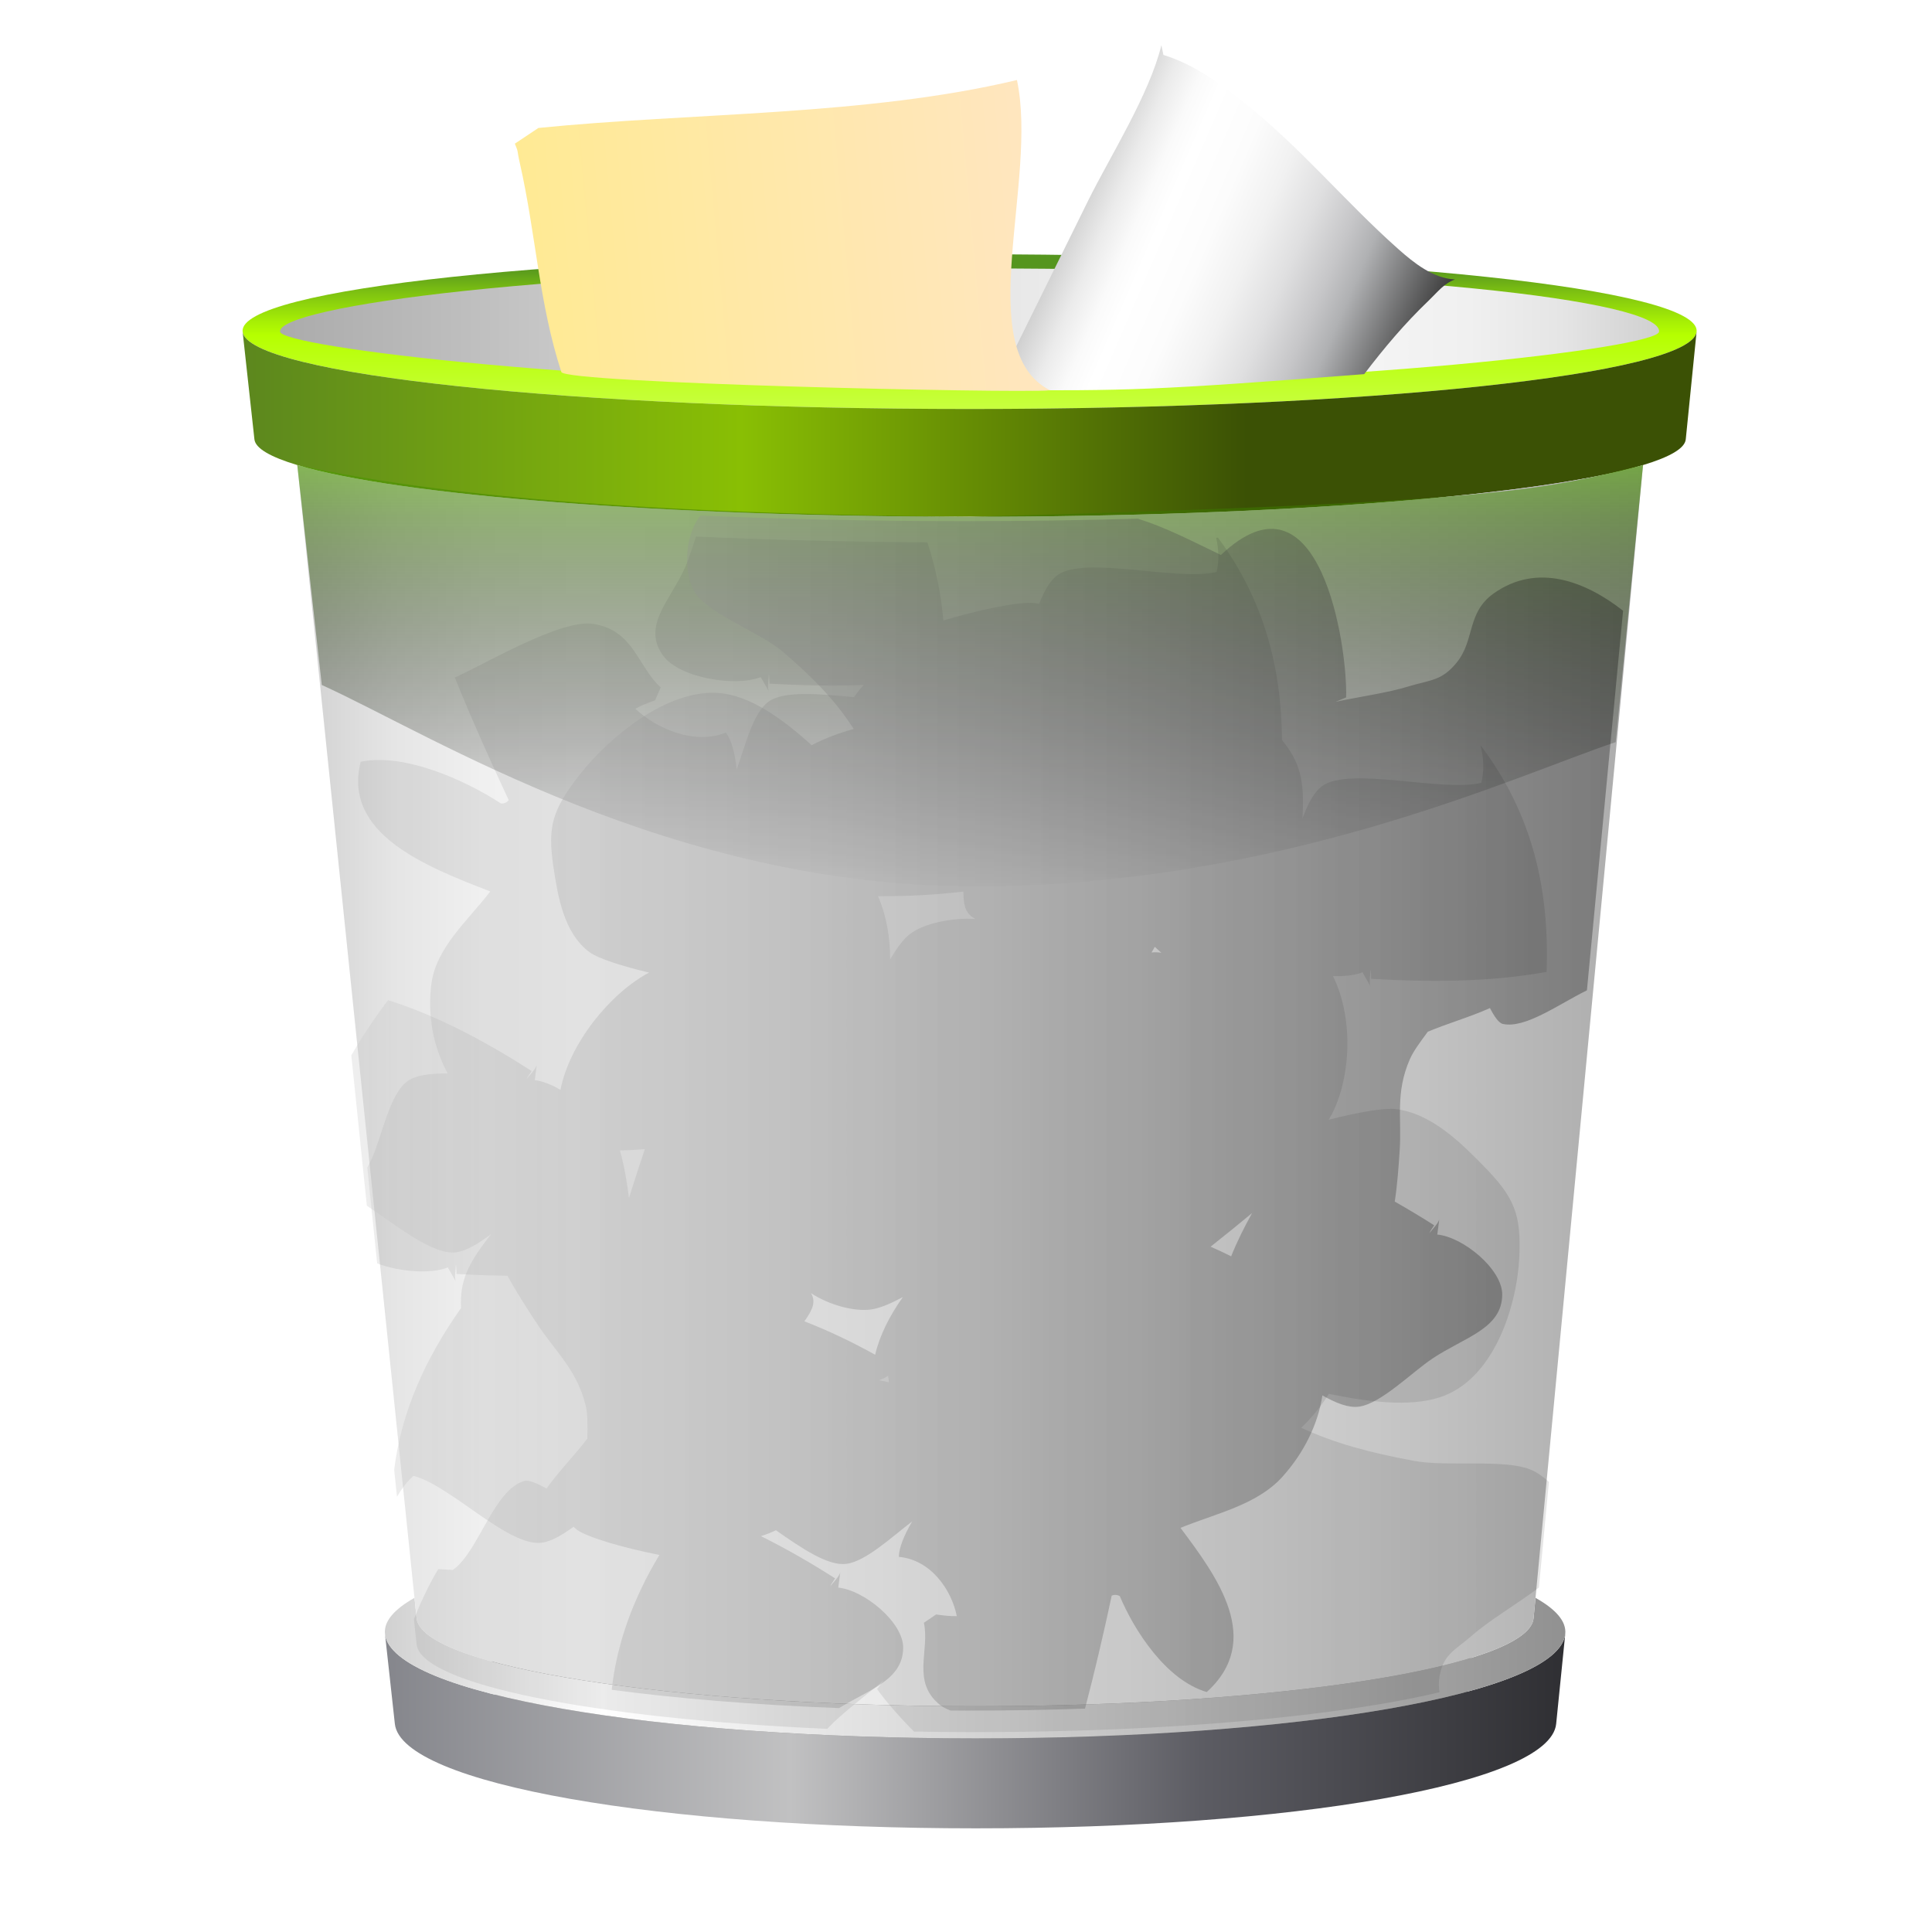 <?xml version="1.0" encoding="utf-8"?>
<!-- Generator: Adobe Illustrator 16.0.0, SVG Export Plug-In . SVG Version: 6.00 Build 0)  -->
<!DOCTYPE svg PUBLIC "-//W3C//DTD SVG 1.1//EN" "http://www.w3.org/Graphics/SVG/1.1/DTD/svg11.dtd">
<svg version="1.1" id="Capa_1" xmlns="http://www.w3.org/2000/svg" xmlns:xlink="http://www.w3.org/1999/xlink" x="0px" y="0px"
	 width="64px" height="64px" viewBox="0 0 64 64" enable-background="new 0 0 64 64" xml:space="preserve">
<filter  id="AI_DesenfoqueGaussiano_4">
	<feGaussianBlur  stdDeviation="4"></feGaussianBlur>
</filter>
<g filter="url(#AI_DesenfoqueGaussiano_4)">
	<linearGradient id="SVGID_1_" gradientUnits="userSpaceOnUse" x1="32.337" y1="61.494" x2="32.337" y2="8.846">
		<stop  offset="0" style="stop-color:#000000;stop-opacity:0.6"/>
		<stop  offset="0.116" style="stop-color:#000000;stop-opacity:0.53"/>
		<stop  offset="1" style="stop-color:#000000;stop-opacity:0"/>
	</linearGradient>
	<path fill="url(#SVGID_1_)" d="M32.329,10.325c-11.225,0-20.221,1.093-20.09,2.442l0.325,3.4c0.027,0.285,0.445,0.557,1.186,0.812
		l0.186,2.043l3.054,33.715c-0.553,0.356-0.854,0.737-0.814,1.138l0.272,2.841c0.182,1.913,7.376,3.298,16.066,3.298
		c8.691,0,15.873-1.385,16.041-3.298l0.252-2.841c0.034-0.4-0.267-0.781-0.822-1.138l2.803-33.715l0.169-2.043
		c0.741-0.255,1.155-0.526,1.181-0.812l0.3-3.4C52.556,11.418,43.554,10.325,32.329,10.325z"/>
</g>
<g>
	<g>
		<linearGradient id="SVGID_2_" gradientUnits="userSpaceOnUse" x1="12.753" y1="57.346" x2="51.851" y2="57.346">
			<stop  offset="0" style="stop-color:#85868C"/>
			<stop  offset="0.343" style="stop-color:#C1C1C2"/>
			<stop  offset="0.691" style="stop-color:#5C5C63"/>
			<stop  offset="1" style="stop-color:#2F2F33"/>
		</linearGradient>
		<path fill="url(#SVGID_2_)" d="M32.319,57.586c-10.586,0-19.345-1.454-19.566-3.461l0.327,2.98
			c0.22,2.008,8.837,3.461,19.25,3.461s19.019-1.453,19.22-3.461l0.301-2.98C51.648,56.132,42.903,57.586,32.319,57.586z"/>
		<linearGradient id="SVGID_3_" gradientUnits="userSpaceOnUse" x1="12.749" y1="55.258" x2="51.854" y2="55.258">
			<stop  offset="0" style="stop-color:#D1D1D1"/>
			<stop  offset="0.185" style="stop-color:#FFFFFF"/>
			<stop  offset="1" style="stop-color:#919191"/>
		</linearGradient>
		<path fill="url(#SVGID_3_)" d="M50.866,52.931l-0.065,0.678c-0.152,1.609-8.43,2.913-18.489,2.913
			c-10.057,0-18.345-1.304-18.511-2.913l-0.071-0.678c-0.663,0.375-1.022,0.773-0.977,1.194c0.221,2.007,8.98,3.461,19.566,3.461
			c10.584,0,19.329-1.454,19.532-3.461C51.893,53.704,51.532,53.306,50.866,52.931z"/>
	</g>
	<linearGradient id="SVGID_4_" gradientUnits="userSpaceOnUse" x1="32.12" y1="13.548" x2="32.12" y2="8.423">
		<stop  offset="0" style="stop-color:#C8FF3F"/>
		<stop  offset="0.476" style="stop-color:#B6FF00"/>
		<stop  offset="0.569" style="stop-color:#A6EE05"/>
		<stop  offset="0.751" style="stop-color:#7EC211"/>
		<stop  offset="0.914" style="stop-color:#55951E"/>
	</linearGradient>
	<path fill="url(#SVGID_4_)" d="M56.202,10.986c-0.143,1.415-10.921,2.562-24.071,2.562c-13.152,0-23.938-1.146-24.093-2.562
		C7.882,9.57,18.66,8.423,32.109,8.423C45.559,8.423,56.344,9.57,56.202,10.986z"/>
	<linearGradient id="SVGID_5_" gradientUnits="userSpaceOnUse" x1="9.278" y1="10.829" x2="54.96" y2="10.829">
		<stop  offset="0" style="stop-color:#ABABAB"/>
		<stop  offset="0.198" style="stop-color:#C7C7C7"/>
		<stop  offset="0.421" style="stop-color:#E0E0E0"/>
		<stop  offset="0.626" style="stop-color:#EFEFEF"/>
		<stop  offset="0.792" style="stop-color:#F4F4F4"/>
		<stop  offset="0.862" style="stop-color:#F0F0F0"/>
		<stop  offset="0.929" style="stop-color:#E5E5E5"/>
		<stop  offset="0.996" style="stop-color:#D1D1D1"/>
		<stop  offset="1" style="stop-color:#D0D0D0"/>
	</linearGradient>
	<path fill="url(#SVGID_5_)" d="M32.127,12.768c-12.419,0-22.796-1.275-22.849-1.781c-0.084-0.814,8.833-2.096,22.831-2.096
		c14.001,0,22.948,1.071,22.85,2.096C54.909,11.523,44.546,12.768,32.127,12.768z"/>
	<linearGradient id="SVGID_6_" gradientUnits="userSpaceOnUse" x1="8.037" y1="14.053" x2="56.202" y2="14.053">
		<stop  offset="0" style="stop-color:#5C871E"/>
		<stop  offset="0.343" style="stop-color:#89BF04"/>
		<stop  offset="0.393" style="stop-color:#7EAF04"/>
		<stop  offset="0.691" style="stop-color:#3B5105"/>
	</linearGradient>
	<path fill="url(#SVGID_6_)" d="M32.13,13.548c-13.152,0-23.938-1.146-24.093-2.562l0.391,3.568c0.032,0.299,0.532,0.584,1.42,0.852
		c3.319,0.997,12.076,1.712,22.299,1.712c10.221,0,18.972-0.715,22.281-1.712c0.887-0.268,1.385-0.553,1.415-0.852l0.359-3.568
		C56.059,12.401,45.281,13.548,32.13,13.548z"/>
	<g>
		<g>
			<linearGradient id="SVGID_7_" gradientUnits="userSpaceOnUse" x1="9.848" y1="35.964" x2="54.427" y2="35.964">
				<stop  offset="0" style="stop-color:#D0D0D0"/>
				<stop  offset="0.004" style="stop-color:#D1D1D1"/>
				<stop  offset="0.071" style="stop-color:#E5E5E5"/>
				<stop  offset="0.138" style="stop-color:#F0F0F0"/>
				<stop  offset="0.208" style="stop-color:#F4F4F4"/>
				<stop  offset="0.374" style="stop-color:#EFEFEF"/>
				<stop  offset="0.579" style="stop-color:#E0E0E0"/>
				<stop  offset="0.802" style="stop-color:#C7C7C7"/>
				<stop  offset="1" style="stop-color:#ABABAB"/>
			</linearGradient>
			<path fill="url(#SVGID_7_)" d="M9.848,15.406l0.223,2.145l3.659,35.38l0.071,0.678c0.166,1.609,8.454,2.913,18.511,2.913
				c10.059,0,18.336-1.304,18.489-2.913l0.065-0.678l3.359-35.38l0.203-2.145c-3.309,0.997-12.06,1.712-22.281,1.712
				C21.924,17.118,13.167,16.403,9.848,15.406z"/>
			<linearGradient id="SVGID_8_" gradientUnits="userSpaceOnUse" x1="32.137" y1="29.776" x2="32.137" y2="14.991">
				<stop  offset="0" style="stop-color:#000000;stop-opacity:0"/>
				<stop  offset="0.215" style="stop-color:#010300;stop-opacity:0.129"/>
				<stop  offset="0.369" style="stop-color:#060C00;stop-opacity:0.222"/>
				<stop  offset="0.504" style="stop-color:#0E1C00;stop-opacity:0.302"/>
				<stop  offset="0.628" style="stop-color:#193200;stop-opacity:0.377"/>
				<stop  offset="0.744" style="stop-color:#274F00;stop-opacity:0.447"/>
				<stop  offset="0.855" style="stop-color:#387200;stop-opacity:0.513"/>
				<stop  offset="0.959" style="stop-color:#4C9B00;stop-opacity:0.576"/>
				<stop  offset="1" style="stop-color:#55AD00;stop-opacity:0.6"/>
			</linearGradient>
			<path fill="url(#SVGID_8_)" d="M32.146,17.118c-12.545-0.115-18.305-0.869-22.299-1.712l0.812,7.285
				c3.682,1.669,11.521,6.669,21.643,6.669c10.123,0,17.94-3.68,21.219-4.776l0.907-9.178
				C51.166,16.198,50.095,16.634,32.146,17.118z"/>
		</g>
	</g>
	
		<linearGradient id="SVGID_9_" gradientUnits="userSpaceOnUse" x1="-305.699" y1="291.869" x2="-293.156" y2="291.869" gradientTransform="matrix(0.918 0.397 -0.397 0.918 431.877 -139.502)">
		<stop  offset="0" style="stop-color:#C9C9C9"/>
		<stop  offset="0.022" style="stop-color:#D2D2D2"/>
		<stop  offset="0.102" style="stop-color:#EBEBEB"/>
		<stop  offset="0.175" style="stop-color:#FAFAFA"/>
		<stop  offset="0.234" style="stop-color:#FFFFFF"/>
		<stop  offset="0.366" style="stop-color:#FCFCFC"/>
		<stop  offset="0.482" style="stop-color:#F1F1F1"/>
		<stop  offset="0.592" style="stop-color:#DFDFE0"/>
		<stop  offset="0.697" style="stop-color:#C6C6C8"/>
		<stop  offset="0.769" style="stop-color:#B0B1B3"/>
		<stop  offset="1" style="stop-color:#3D3D3D"/>
	</linearGradient>
	<path fill="url(#SVGID_9_)" d="M38.472,1.498c-0.389,1.613-1.713,3.711-2.413,5.123c-1.039,2.101-2.077,4.203-3.112,6.305
		c4.486,0.014,5.187,0.014,12.244-0.532c0.648-0.853,1.34-1.677,2.142-2.443c0.299-0.287,0.497-0.56,0.866-0.694
		c-0.724-0.032-1.372-0.557-1.875-1.003c-1.822-1.618-3.304-3.455-5.265-4.975c-0.757-0.587-1.553-1.162-2.519-1.459"/>
	
		<linearGradient id="SVGID_10_" gradientUnits="userSpaceOnUse" x1="106.913" y1="-33.252" x2="123.831" y2="-33.252" gradientTransform="matrix(0.996 -0.09 0.09 0.996 -86 52.094)">
		<stop  offset="0" style="stop-color:#FFEA94"/>
		<stop  offset="1" style="stop-color:#FFE6BF"/>
	</linearGradient>
	<path fill="url(#SVGID_10_)" d="M17.055,4.759c0.136,0.329,0.053,0.153,0.167,0.653c0.535,2.362,0.627,4.62,1.374,6.912
		c0.121,0.368,14.892,0.708,16.189,0.605C32.165,11.601,34.4,5.99,33.688,2.651c-4.98,1.189-10.775,1.077-15.853,1.588"/>
	<linearGradient id="SVGID_11_" gradientUnits="userSpaceOnUse" x1="11.863" y1="37.575" x2="51.312" y2="37.575">
		<stop  offset="0" style="stop-color:#525252"/>
		<stop  offset="1" style="stop-color:#000000"/>
	</linearGradient>
	<path opacity="0.1" fill="url(#SVGID_11_)" d="M40.3,18.948c-1.276,0.315-4.359-0.55-5.268,0.102
		c-0.26,0.187-0.449,0.55-0.612,0.959c-0.055-0.01-0.106-0.025-0.162-0.032c-0.486-0.055-1.799,0.214-3.007,0.576
		c-0.08-0.886-0.254-1.748-0.531-2.587c-2.697-0.017-5.28-0.083-7.665-0.192c-0.126,0.383-0.241,0.761-0.37,1.043
		c-0.494,1.094-1.434,1.928-0.714,2.908c0.537,0.732,2.401,1.04,3.229,0.704l0.267,0.467c-0.059-0.146,0-0.394,0-0.552
		c0.025,0.073,0.016,0.226,0.023,0.302c1.023,0.061,2.075,0.083,3.122,0.043c-0.121,0.134-0.23,0.269-0.32,0.405
		c-1.158-0.11-2.325-0.215-2.829,0.146c-0.529,0.38-0.78,1.484-1.06,2.253c-0.053-0.536-0.169-0.969-0.357-1.227
		c-1.023,0.422-2.285-0.119-3.001-0.788c0.207-0.116,0.426-0.195,0.655-0.279l0.188-0.428c-0.779-0.704-0.88-1.89-2.238-2.104
		c-1.067-0.171-3.572,1.325-4.583,1.778c0.535,1.326,1.167,2.744,1.785,4.061c-0.062,0.076-0.147,0.114-0.255,0.111
		c-1.162-0.757-3.174-1.681-4.649-1.384c-0.604,2.385,2.142,3.467,4.294,4.297c-0.742,0.967-1.796,1.855-1.953,3.068
		c-0.136,1.05,0.064,2.081,0.543,2.964c-0.569-0.008-1.051,0.049-1.328,0.248c-0.605,0.436-0.849,1.819-1.184,2.562
		c-0.047,0.104-0.101,0.204-0.154,0.304l0.328,3.177c0.774,0.287,1.787,0.355,2.341,0.132l0.265,0.464c-0.058-0.146,0-0.392,0-0.549
		c0.025,0.072,0.017,0.226,0.024,0.3c0.556,0.033,1.121,0.052,1.688,0.061c0.291,0.54,0.633,1.063,0.95,1.549
		c0.621,0.951,1.361,1.572,1.643,2.771c0.068,0.287,0.058,0.674,0.052,1.073c-0.419,0.553-0.944,1.08-1.352,1.655
		c-0.304-0.17-0.587-0.291-0.73-0.252c-1.024,0.283-1.518,2.354-2.375,2.95l-0.479-0.03c-0.222,0.353-0.529,0.958-0.809,1.658
		l0.016,0.151l0.071,0.678c0.138,1.337,5.889,2.464,13.602,2.807c0.015-0.016,0.028-0.028,0.044-0.045
		c0.458-0.482,1.186-1.013,1.832-1.567l-0.222,0.294c0.237,0.337,0.675,0.857,1.22,1.406c0.669,0.012,1.348,0.02,2.035,0.02
		c6.383,0,12.047-0.525,15.373-1.321c-0.021-0.165-0.03-0.333,0-0.512c0.135-0.769,0.513-0.868,1.099-1.384
		c0.558-0.489,1.447-1.01,2.196-1.57l0.332-3.502c-0.202-0.183-0.416-0.331-0.625-0.415c-0.888-0.348-2.761-0.08-3.84-0.281
		c-1.484-0.275-2.603-0.577-3.737-1.095c0.348-0.341,0.656-0.709,0.903-1.115c0.001-0.004,0.003-0.009,0.006-0.011
		c1.316,0.27,2.673,0.437,3.665,0.119c1.829-0.584,2.566-3.064,2.645-4.612c0.071-1.443-0.15-2.004-1.177-3.051
		c-0.733-0.748-1.73-1.757-2.932-1.891c-0.379-0.041-1.261,0.113-2.201,0.354c0.723-1.199,0.863-3.298,0.141-4.756
		c0.376,0.009,0.725-0.026,0.977-0.128l0.265,0.467c-0.058-0.146,0-0.395,0.001-0.552c0.025,0.073,0.016,0.227,0.022,0.301
		c1.913,0.114,3.931,0.112,5.81-0.228c0.096-2.719-0.454-5.222-2.194-7.516c0.115,0.406,0.128,0.872,0.032,1.252
		c-1.276,0.315-4.359-0.55-5.268,0.103c-0.284,0.204-0.487,0.621-0.658,1.078c0.001-0.031,0.005-0.067,0.006-0.099
		c0.059-1.17-0.084-1.763-0.684-2.502c-0.019-2.403-0.594-4.637-2.119-6.7c-0.02,0.001-0.04,0.002-0.062,0.002
		C40.374,18.189,40.389,18.602,40.3,18.948z M20.836,39.683c-0.065-0.532-0.159-1.058-0.297-1.571
		c0.272-0.009,0.546-0.022,0.822-0.046C21.182,38.596,21.007,39.136,20.836,39.683z M29.121,45.721
		c0.105-0.035,0.205-0.084,0.3-0.146c0.007,0.071,0.015,0.144,0.024,0.214C29.337,45.765,29.229,45.741,29.121,45.721z
		 M30.145,30.941c-0.241,0.187-0.455,0.492-0.657,0.837c0.001-0.726-0.125-1.46-0.404-2.091c0.949,0.005,1.899-0.041,2.83-0.153
		c0.001,0.517,0.098,0.757,0.406,0.91C31.514,30.391,30.599,30.591,30.145,30.941z"/>
	<linearGradient id="SVGID_12_" gradientUnits="userSpaceOnUse" x1="11.64" y1="36.873" x2="53.767" y2="36.873">
		<stop  offset="0" style="stop-color:#C9C9C9"/>
		<stop  offset="1" style="stop-color:#000000"/>
	</linearGradient>
	<path opacity="0.3" fill="url(#SVGID_12_)" d="M53.767,20.232c-1.239-0.971-2.844-1.6-4.289-0.572
		c-0.896,0.639-0.615,1.54-1.223,2.288c-0.505,0.62-0.872,0.567-1.627,0.799c-0.65,0.201-1.543,0.324-2.386,0.501l0.35-0.146
		c0.053-1.663-0.861-7.833-4.148-4.717c-1.044-0.505-1.865-0.928-2.751-1.203c-1.847,0.053-3.777,0.081-5.764,0.081
		c-3.079,0-6.021-0.067-8.725-0.185c-0.558,0.685-0.574,2.025-0.134,2.621c0.5,0.677,2.149,1.272,2.887,1.911
		c1.018,0.875,1.727,1.614,2.324,2.538c-0.48,0.131-0.943,0.303-1.38,0.531c-0.004,0.003-0.008,0.005-0.012,0.007
		c-0.886-0.799-1.867-1.529-2.843-1.7c-1.801-0.312-3.859,1.423-4.841,2.673c-0.913,1.165-1.07,1.729-0.874,3.044
		c0.14,0.941,0.334,2.213,1.211,2.848c0.277,0.2,1.068,0.457,1.959,0.667c-1.286,0.68-2.643,2.359-2.934,3.886
		c-0.292-0.173-0.593-0.295-0.852-0.321l0.065-0.502c-0.041,0.146-0.234,0.326-0.327,0.455c0.023-0.069,0.121-0.193,0.159-0.257
		c-1.451-0.931-3.06-1.811-4.755-2.348c-0.458,0.602-0.864,1.209-1.219,1.83l0.514,4.98c1.04,0.696,2.196,1.642,2.959,1.543
		c0.349-0.045,0.757-0.302,1.165-0.607c-0.02,0.026-0.045,0.054-0.064,0.08c-0.74,0.945-0.979,1.497-0.939,2.373
		c-1.184,1.681-1.979,3.433-2.215,5.356l0.093,0.898c0.147-0.26,0.335-0.506,0.544-0.693c1.202,0.294,3.142,2.357,4.251,2.214
		c0.317-0.042,0.684-0.26,1.056-0.529c0.038,0.031,0.069,0.069,0.109,0.098c0.354,0.257,1.56,0.606,2.733,0.835
		c-0.846,1.407-1.404,2.878-1.581,4.467c2.156,0.289,4.723,0.5,7.531,0.607c1.003-0.617,2.117-0.93,2.125-1.998
		c0.007-0.843-1.292-1.91-2.15-1.993l0.065-0.503c-0.041,0.147-0.235,0.327-0.328,0.456c0.023-0.07,0.121-0.193,0.159-0.259
		c-0.777-0.497-1.601-0.974-2.457-1.399c0.176-0.057,0.342-0.12,0.496-0.195c0.856,0.597,1.722,1.192,2.334,1.113
		c0.648-0.085,1.502-0.892,2.18-1.407c-0.274,0.469-0.439,0.879-0.443,1.175c1.064,0.097,1.747,1.095,1.92,1.963
		c-0.233,0.006-0.456-0.023-0.687-0.054l-0.403,0.274c0.202,0.922-0.421,1.95,0.532,2.721c0.089,0.073,0.209,0.134,0.354,0.187
		c0.2,0.001,0.399,0.002,0.601,0.002c1.319,0,2.607-0.022,3.85-0.066c0.321-1.221,0.624-2.517,0.885-3.744
		c0.095-0.036,0.185-0.03,0.268,0.019c0.477,1.134,1.529,2.779,2.879,3.176c1.894-1.715,0.353-3.81-0.868-5.438
		c1.165-0.479,2.53-0.755,3.375-1.692c0.729-0.812,1.182-1.756,1.325-2.697c0.449,0.256,0.865,0.419,1.204,0.374
		c0.741-0.097,1.754-1.141,2.461-1.607c1.041-0.692,2.283-0.975,2.292-2.101c0.007-0.843-1.292-1.912-2.15-1.994l0.064-0.501
		c-0.039,0.145-0.233,0.326-0.326,0.455c0.023-0.071,0.12-0.194,0.159-0.26c-0.422-0.27-0.861-0.531-1.307-0.786
		c0.088-0.575,0.128-1.159,0.164-1.7c0.071-1.06-0.152-1.897,0.336-3.016c0.117-0.268,0.354-0.585,0.595-0.911
		c0.663-0.278,1.392-0.484,2.059-0.784c0.14,0.273,0.292,0.499,0.43,0.527c0.741,0.159,1.841-0.65,2.782-1.114L53.767,20.232z
		 M28.99,44.877c-0.752-0.417-1.535-0.793-2.343-1.106c0.307-0.431,0.372-0.672,0.218-0.933c0.609,0.395,1.455,0.628,2.024,0.535
		c0.302-0.051,0.652-0.209,1.02-0.406C29.478,43.568,29.142,44.232,28.99,44.877z M38.146,31.551
		c0.038-0.062,0.075-0.125,0.108-0.188c0.071,0.066,0.142,0.134,0.217,0.199C38.367,31.543,38.259,31.541,38.146,31.551z
		 M40.783,41.617c-0.222-0.111-0.448-0.219-0.681-0.319c0.458-0.361,0.917-0.734,1.375-1.113
		C41.215,40.655,40.978,41.131,40.783,41.617z"/>
</g>
</svg>
